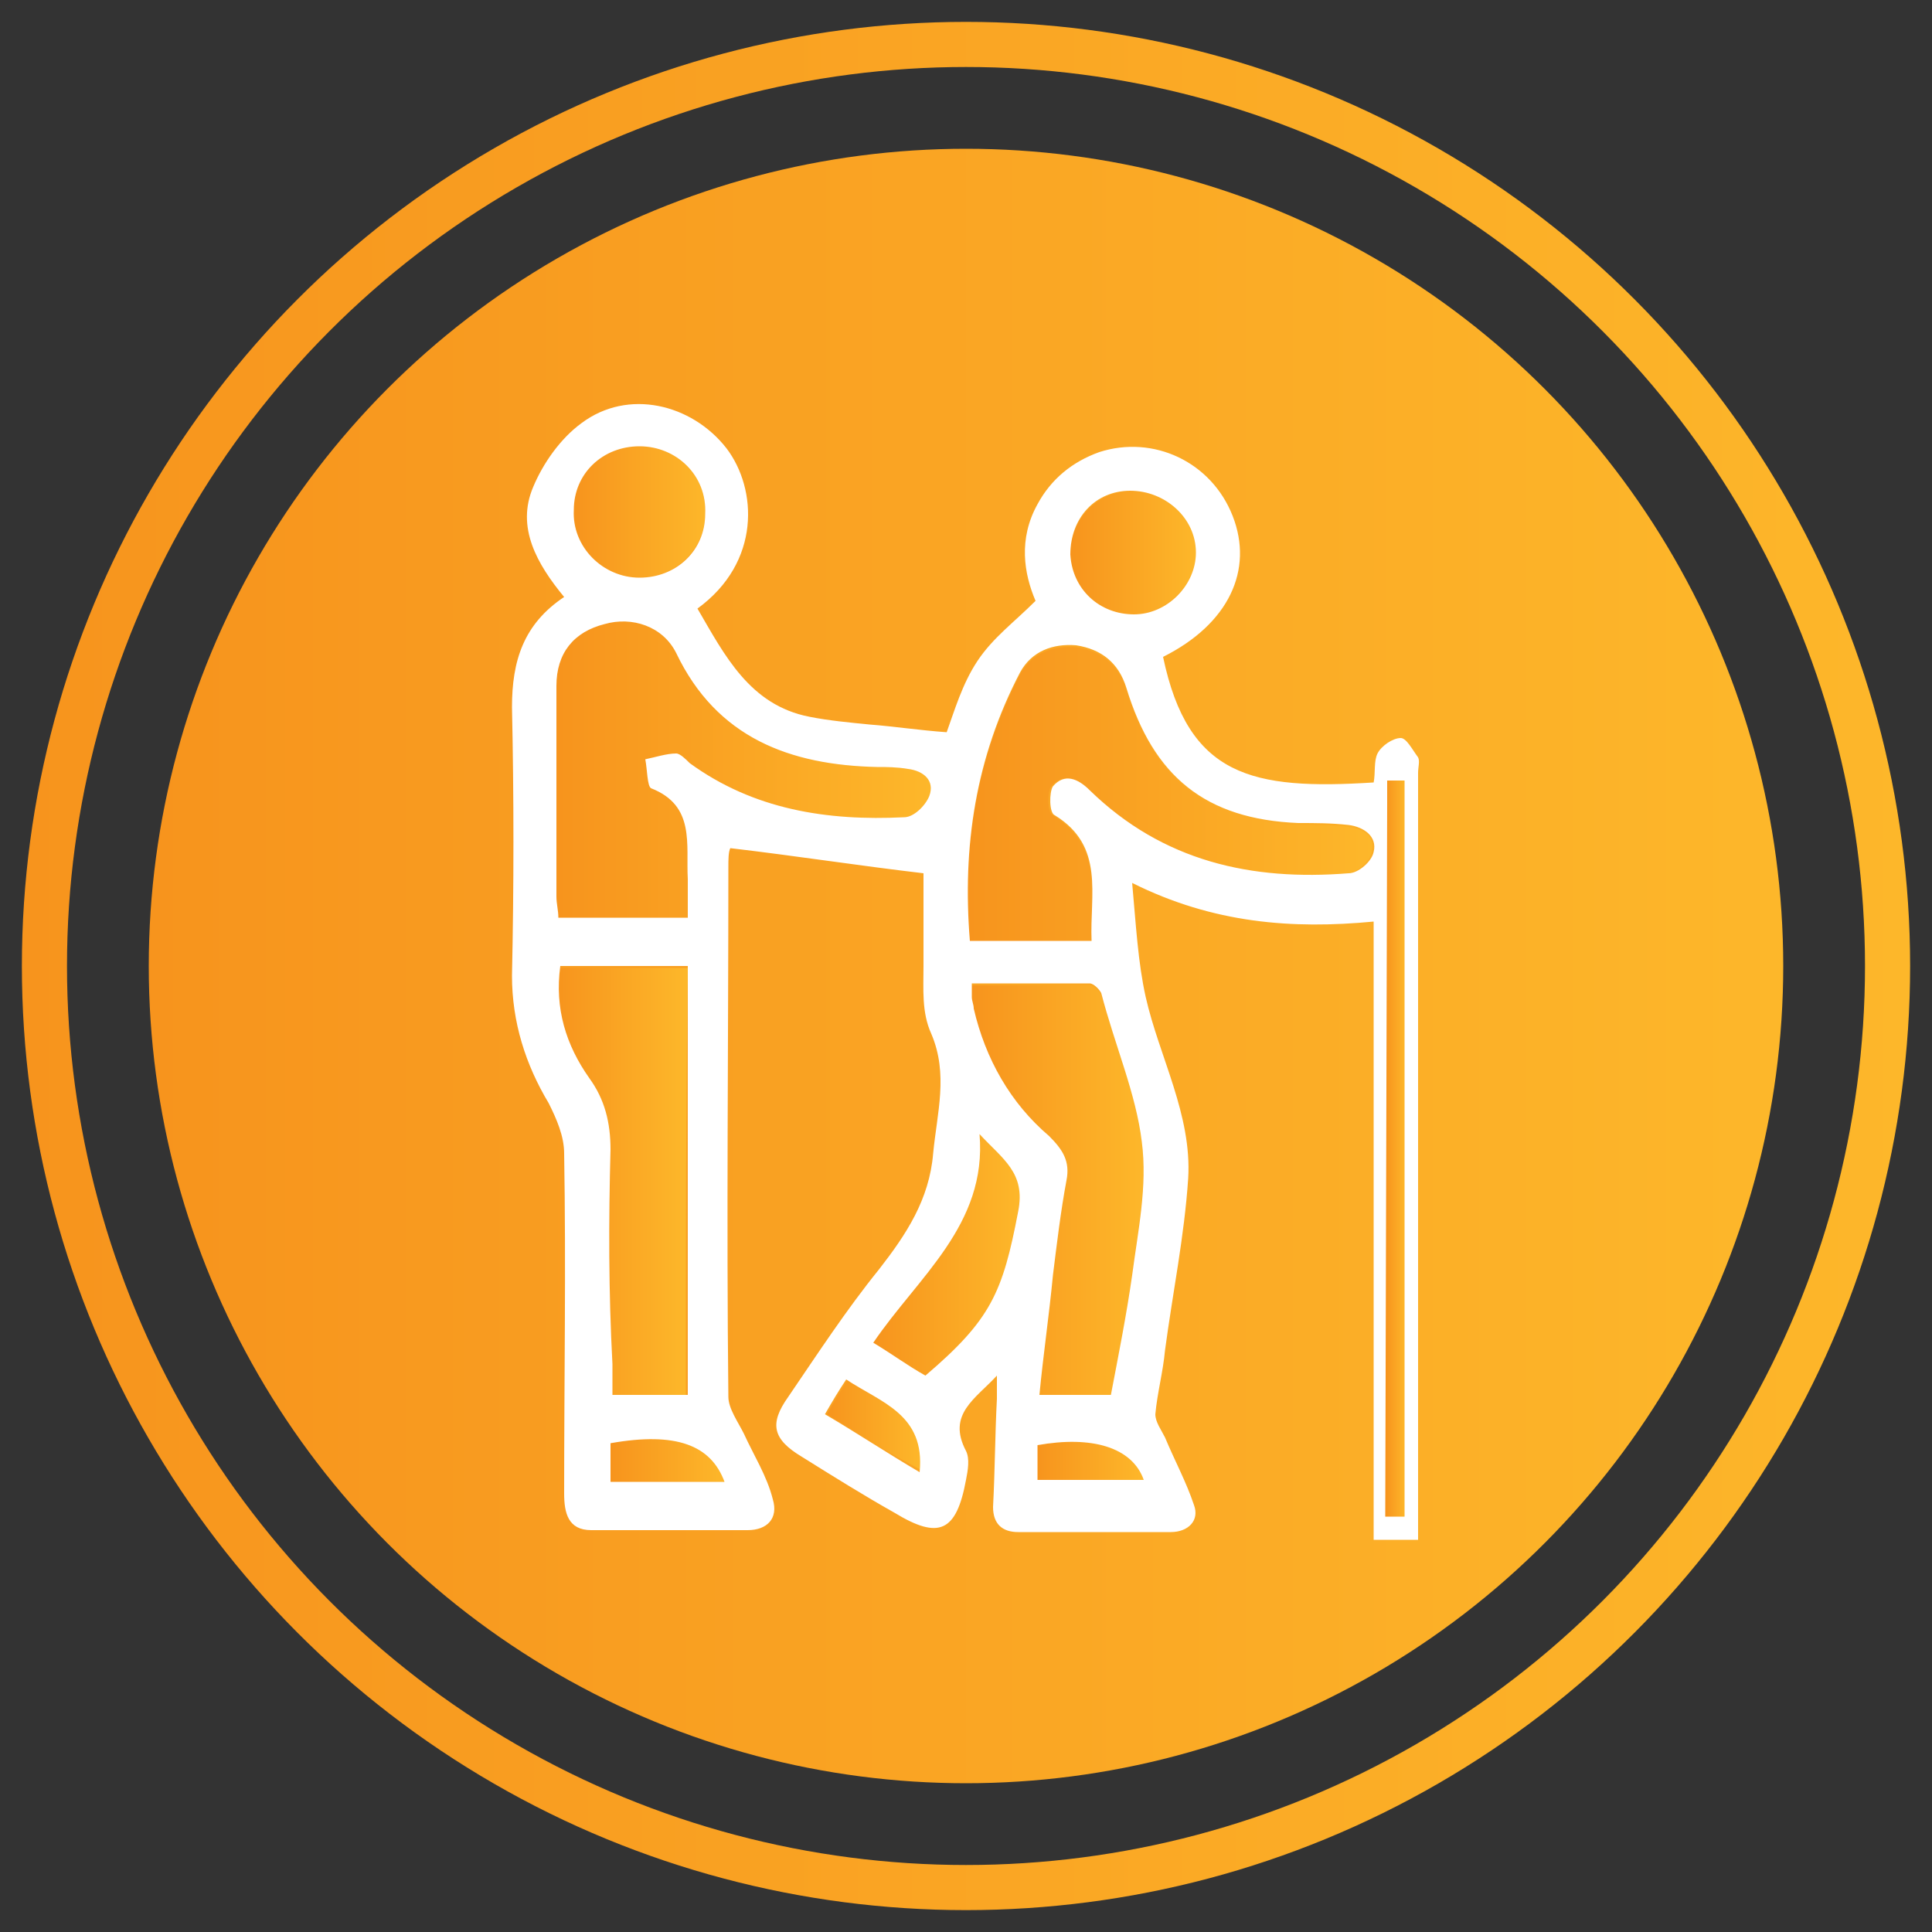 <?xml version="1.0" encoding="UTF-8"?>
<svg xmlns="http://www.w3.org/2000/svg" xmlns:xlink="http://www.w3.org/1999/xlink" id="Layer_1" x="0px" y="0px" viewBox="0 0 100 100" style="enable-background:new 0 0 100 100;" xml:space="preserve">
<rect x="0" y="0" width="100" height="100" fill="#333333" stroke="none"/>
<style type="text/css">
	.st0{fill:url(#SVGID_1_);}
	.st1{fill:none;stroke:url(#SVGID_2_);stroke-width:2.335;stroke-miterlimit:10;}
	.st2{fill:url(#SVGID_3_);}
	.st3{fill:url(#SVGID_4_);}
	.st4{fill:url(#SVGID_5_);}
	.st5{fill:url(#SVGID_6_);}
	.st6{fill:url(#SVGID_7_);}
	.st7{fill:url(#SVGID_8_);}
	.st8{fill:url(#SVGID_9_);}
	.st9{fill:url(#SVGID_10_);}
	.st10{fill:url(#SVGID_11_);}
	.st11{fill:url(#SVGID_12_);}
	.st12{fill:#FFFFFF;}
	.st13{fill:url(#SVGID_13_);}
</style>
<g>
	<g>
		<linearGradient id="SVGID_1_" gradientUnits="userSpaceOnUse" x1="7.74" y1="50" x2="92.26" y2="50">
			<stop offset="0" style="stop-color:#F7941D"></stop>
			<stop offset="1" style="stop-color:#FDB72A"></stop>
		</linearGradient>
		<circle class="st0" cx="50" cy="50" r="42.3"></circle>
		<linearGradient id="SVGID_2_" gradientUnits="userSpaceOnUse" x1="1.113" y1="50" x2="98.887" y2="50">
			<stop offset="0" style="stop-color:#F7941D"></stop>
			<stop offset="1" style="stop-color:#FDB72A"></stop>
		</linearGradient>
		<circle class="st1" cx="50" cy="50" r="47.7"></circle>
	</g>
	<g>
		<linearGradient id="SVGID_3_" gradientUnits="userSpaceOnUse" x1="50.111" y1="41.128" x2="71.102" y2="41.128">
			<stop offset="0" style="stop-color:#F7941D"></stop>
			<stop offset="1" style="stop-color:#FDB72A"></stop>
		</linearGradient>
		<path class="st2" d="M56.5,48.8c-2.2,0-4.2,0-6.3,0c-0.4-4.9,0.3-9.5,2.6-13.9c0.6-1.1,1.7-1.5,2.9-1.4c1.3,0.2,2.2,0.9,2.6,2.2    c1.4,4.6,4.1,6.8,8.9,7c0.9,0,1.7,0,2.6,0.1c0.8,0.1,1.4,0.5,1.2,1.3c-0.1,0.5-0.8,1.1-1.3,1.1c-5,0.4-9.6-0.6-13.4-4.3    c-0.6-0.6-1.3-0.9-1.9-0.2c-0.2,0.3-0.2,1.4,0.1,1.5C57.2,43.9,56.4,46.4,56.5,48.8z"></path>
		<linearGradient id="SVGID_4_" gradientUnits="userSpaceOnUse" x1="28.842" y1="39.859" x2="48.2" y2="39.859">
			<stop offset="0" style="stop-color:#F7941D"></stop>
			<stop offset="1" style="stop-color:#FDB72A"></stop>
		</linearGradient>
		<path class="st3" d="M35.6,47.5c-2.3,0-4.4,0-6.7,0c0-0.4-0.1-0.7-0.1-1.1c0-3.6,0-7.3,0-10.9c0-1.7,0.9-2.8,2.5-3.2    c1.4-0.4,3,0.1,3.7,1.5c2.1,4.4,5.9,5.8,10.4,5.9c0.5,0,1,0,1.6,0.1c0.8,0.1,1.4,0.6,1.1,1.4c-0.2,0.5-0.8,1.1-1.3,1.1    c-4,0.2-7.8-0.4-11.1-2.8c-0.2-0.2-0.5-0.5-0.7-0.5c-0.5,0-1.1,0.2-1.6,0.3c0.1,0.5,0.1,1.4,0.3,1.5c2.3,0.9,1.8,2.9,1.9,4.7    C35.6,46.2,35.6,46.8,35.6,47.5z"></path>
		<linearGradient id="SVGID_5_" gradientUnits="userSpaceOnUse" x1="28.852" y1="61.064" x2="35.471" y2="61.064">
			<stop offset="0" style="stop-color:#F7941D"></stop>
			<stop offset="1" style="stop-color:#FDB72A"></stop>
		</linearGradient>
		<path class="st4" d="M35.5,72.2c-1.3,0-2.5,0-3.9,0c0-0.6,0-1.1,0-1.6c0-3.7-0.1-7.4,0-11c0-1.4-0.3-2.6-1.1-3.7    c-1.2-1.7-1.8-3.6-1.5-5.8c2.2,0,4.3,0,6.6,0C35.5,57.3,35.5,64.7,35.5,72.2z"></path>
		<linearGradient id="SVGID_6_" gradientUnits="userSpaceOnUse" x1="50.264" y1="61.705" x2="59.129" y2="61.705">
			<stop offset="0" style="stop-color:#F7941D"></stop>
			<stop offset="1" style="stop-color:#FDB72A"></stop>
		</linearGradient>
		<path class="st5" d="M57.5,72.3c-1.3,0-2.4,0-3.7,0c0.2-2.1,0.5-4.1,0.7-6.2c0.2-1.6,0.4-3.3,0.7-4.9c0.2-1-0.2-1.6-0.9-2.3    c-2-1.7-3.3-4-3.9-6.6c0-0.2-0.1-0.4-0.1-0.6c0-0.2,0-0.3,0-0.7c2,0,4.1,0,6.1,0c0.2,0,0.5,0.3,0.6,0.5c0.7,2.5,1.8,4.9,2.1,7.5    c0.3,2.3-0.2,4.6-0.5,6.9C58.3,68.1,57.9,70.2,57.5,72.3z"></path>
		<linearGradient id="SVGID_7_" gradientUnits="userSpaceOnUse" x1="45.213" y1="65.007" x2="52.794" y2="65.007">
			<stop offset="0" style="stop-color:#F7941D"></stop>
			<stop offset="1" style="stop-color:#FDB72A"></stop>
		</linearGradient>
		<path class="st6" d="M47.9,71.2c-0.9-0.5-1.7-1.1-2.7-1.7c2.3-3.4,5.9-6.1,5.5-10.8c1.2,1.2,2.4,1.9,2,3.9    C51.9,66.9,51.4,68.3,47.9,71.2z"></path>
		<linearGradient id="SVGID_8_" gradientUnits="userSpaceOnUse" x1="29.695" y1="26.469" x2="36.561" y2="26.469">
			<stop offset="0" style="stop-color:#F7941D"></stop>
			<stop offset="1" style="stop-color:#FDB72A"></stop>
		</linearGradient>
		<path class="st7" d="M33.1,29.9c-1.9,0-3.5-1.6-3.4-3.5c0-1.9,1.6-3.3,3.4-3.3c1.9,0,3.5,1.5,3.4,3.5C36.5,28.4,35,29.9,33.1,29.9    z"></path>
		<linearGradient id="SVGID_9_" gradientUnits="userSpaceOnUse" x1="55.402" y1="28.555" x2="61.894" y2="28.555">
			<stop offset="0" style="stop-color:#F7941D"></stop>
			<stop offset="1" style="stop-color:#FDB72A"></stop>
		</linearGradient>
		<path class="st8" d="M58.7,31.8c-1.8,0-3.2-1.3-3.3-3.1c0-1.8,1.3-3.2,3.1-3.3c1.8,0,3.4,1.4,3.4,3.2    C61.9,30.3,60.4,31.7,58.7,31.8z"></path>
		<linearGradient id="SVGID_10_" gradientUnits="userSpaceOnUse" x1="31.629" y1="75.555" x2="37.512" y2="75.555">
			<stop offset="0" style="stop-color:#F7941D"></stop>
			<stop offset="1" style="stop-color:#FDB72A"></stop>
		</linearGradient>
		<path class="st9" d="M37.5,76.7c-2,0-3.9,0-5.9,0c0-0.7,0-1.3,0-2C35,74.1,36.8,74.7,37.5,76.7z"></path>
		<linearGradient id="SVGID_11_" gradientUnits="userSpaceOnUse" x1="42.77" y1="73.812" x2="47.654" y2="73.812">
			<stop offset="0" style="stop-color:#F7941D"></stop>
			<stop offset="1" style="stop-color:#FDB72A"></stop>
		</linearGradient>
		<path class="st10" d="M42.8,73.2c0.4-0.7,0.7-1.2,1.1-1.8c1.7,1.2,4,1.7,3.8,4.7C46,75.2,44.4,74.2,42.8,73.2z"></path>
		<linearGradient id="SVGID_12_" gradientUnits="userSpaceOnUse" x1="53.667" y1="75.608" x2="59.146" y2="75.608">
			<stop offset="0" style="stop-color:#F7941D"></stop>
			<stop offset="1" style="stop-color:#FDB72A"></stop>
		</linearGradient>
		<path class="st11" d="M53.7,76.6c0-0.6,0-1.2,0-1.8c2.8-0.5,4.9,0.1,5.5,1.8C57.3,76.6,55.6,76.6,53.7,76.6z"></path>
		<path class="st12" d="M73.4,73.2c0-0.2,0-0.4,0-0.6c0-10.9,0-21.8,0-32.6c0-0.3,0.1-0.6,0-0.8c-0.3-0.4-0.6-1-0.9-1    c-0.4,0-1,0.4-1.2,0.8c-0.2,0.4-0.1,1-0.2,1.5c-6.3,0.4-9.6-0.3-10.9-6.5c3.4-1.7,4.7-4.5,3.6-7.3c-1.1-2.8-4.1-4.2-6.9-3.3    c-1.4,0.5-2.5,1.4-3.2,2.7c-1,1.8-0.7,3.6-0.1,5c-1.1,1.1-2.2,1.9-3,3.1c-0.8,1.2-1.2,2.6-1.6,3.7c-1.4-0.1-2.7-0.3-4-0.4    c-1-0.1-2.1-0.2-3.1-0.4c-3.1-0.6-4.4-3.2-5.8-5.6c3.3-2.4,3.1-6.2,1.5-8.3c-1.8-2.3-5.1-3.1-7.5-1.3c-1.1,0.8-2,2.1-2.5,3.3    c-0.9,2.1,0.2,4,1.6,5.7c-2.1,1.4-2.7,3.3-2.7,5.7c0.1,4.6,0.1,9.3,0,13.9c0,2.4,0.7,4.6,1.9,6.6c0.4,0.8,0.8,1.7,0.8,2.6    c0.1,5.9,0,11.7,0,17.6c0,1,0.2,1.9,1.4,1.9c2.7,0,5.4,0,8.1,0c1,0,1.6-0.6,1.3-1.6c-0.3-1.2-1-2.3-1.5-3.4    c-0.3-0.6-0.8-1.3-0.8-1.9c-0.1-9.1,0-18.3,0-27.4c0-0.4,0-0.8,0.1-1c3.4,0.4,6.6,0.9,10,1.3c0,1.5,0,3.1,0,4.8    c0,1.2-0.1,2.4,0.4,3.5c0.9,2.1,0.3,4.1,0.1,6.2c-0.2,2.4-1.4,4.2-2.8,6c-1.7,2.1-3.2,4.4-4.7,6.6c-1,1.4-0.8,2.2,0.7,3.1    c1.6,1,3.2,2,4.8,2.9c2.3,1.4,3.2,1,3.7-1.7c0.1-0.5,0.2-1.1,0-1.5c-1-1.9,0.5-2.7,1.6-3.9c0,0.6,0,0.9,0,1.2    c-0.1,1.9-0.1,3.7-0.2,5.6c0,0.9,0.5,1.3,1.3,1.3c2.6,0,5.3,0,7.9,0c0.9,0,1.5-0.6,1.2-1.4c-0.4-1.2-1-2.3-1.5-3.5    c-0.2-0.4-0.5-0.8-0.5-1.2c0.1-1.1,0.4-2.2,0.5-3.3c0.4-3,1-5.9,1.2-8.9c0.2-3.3-1.5-6.3-2.2-9.4c-0.4-1.8-0.5-3.7-0.7-5.9    c4.2,2.1,8.3,2.4,12.5,2c0,0.6,0,1.1,0,1.6c0,7.8,0,15.5,0,23.3c0,0.4,0,0.9,0,1.3l0,0v5.8h2.3L73.4,73.2L73.4,73.2z M33.1,23.1    c1.9,0,3.5,1.5,3.4,3.5c0,1.9-1.5,3.3-3.4,3.3c-1.9,0-3.5-1.6-3.4-3.5C29.7,24.5,31.2,23.1,33.1,23.1z M31.6,59.5    c0-1.4-0.3-2.6-1.1-3.7c-1.2-1.7-1.8-3.6-1.5-5.8c2.2,0,4.3,0,6.6,0c0,7.4,0,14.7,0,22.2c-1.3,0-2.5,0-3.9,0c0-0.6,0-1.1,0-1.6    C31.5,66.9,31.5,63.2,31.6,59.5z M31.6,76.7c0-0.7,0-1.3,0-2c3.4-0.6,5.2,0.1,5.9,2C35.5,76.7,33.6,76.7,31.6,76.7z M48.1,41.2    c-0.2,0.5-0.8,1.1-1.3,1.1c-4,0.2-7.8-0.4-11.1-2.8c-0.2-0.2-0.5-0.5-0.7-0.5c-0.5,0-1.1,0.2-1.6,0.3c0.1,0.5,0.1,1.4,0.3,1.5    c2.3,0.9,1.8,2.9,1.9,4.7c0,0.6,0,1.3,0,2c-2.3,0-4.4,0-6.7,0c0-0.4-0.1-0.7-0.1-1.1c0-3.6,0-7.3,0-10.9c0-1.7,0.9-2.8,2.5-3.2    c1.4-0.4,3,0.1,3.7,1.5c2.1,4.4,5.9,5.8,10.4,5.9c0.5,0,1,0,1.6,0.1C47.8,39.9,48.4,40.4,48.1,41.2z M58.5,25.4    c1.8,0,3.4,1.4,3.4,3.2c0,1.7-1.5,3.2-3.2,3.2c-1.8,0-3.2-1.3-3.3-3.1C55.4,26.8,56.7,25.4,58.5,25.4z M47.6,76.2    c-1.7-1-3.2-2-4.9-3c0.4-0.7,0.7-1.2,1.1-1.8C45.6,72.6,47.9,73.2,47.6,76.2z M52.7,62.7c-0.8,4.2-1.4,5.6-4.8,8.5    c-0.9-0.5-1.7-1.1-2.7-1.7c2.3-3.4,5.9-6.1,5.5-10.8C51.9,60,53.1,60.7,52.7,62.7z M53.7,76.6c0-0.6,0-1.2,0-1.8    c2.8-0.5,4.9,0.1,5.5,1.8C57.3,76.6,55.6,76.6,53.7,76.6z M59.1,59.1c0.3,2.3-0.2,4.6-0.5,6.9c-0.3,2.1-0.7,4.1-1.1,6.2    c-1.3,0-2.4,0-3.7,0c0.2-2.1,0.5-4.1,0.7-6.2c0.2-1.6,0.4-3.3,0.7-4.9c0.2-1-0.2-1.6-0.9-2.3c-2-1.7-3.3-4-3.9-6.6    c0-0.2-0.1-0.4-0.1-0.6c0-0.2,0-0.3,0-0.7c2,0,4.1,0,6.1,0c0.2,0,0.5,0.3,0.6,0.5C57.7,54.1,58.8,56.6,59.1,59.1z M71.1,44.1    c-0.1,0.5-0.8,1.1-1.3,1.1c-5,0.4-9.6-0.6-13.4-4.3c-0.6-0.6-1.3-0.9-1.9-0.2c-0.2,0.3-0.2,1.4,0.1,1.5c2.6,1.6,1.8,4.1,1.9,6.5    c-2.2,0-4.2,0-6.3,0c-0.4-4.9,0.3-9.5,2.6-13.9c0.6-1.1,1.7-1.5,2.9-1.4c1.3,0.2,2.2,0.9,2.6,2.2c1.4,4.6,4.1,6.8,8.9,7    c0.9,0,1.7,0,2.6,0.1C70.6,42.8,71.3,43.3,71.1,44.1z"></path>
		<linearGradient id="SVGID_13_" gradientUnits="userSpaceOnUse" x1="71.74" y1="59.479" x2="72.736" y2="59.479">
			<stop offset="0" style="stop-color:#F7941D"></stop>
			<stop offset="1" style="stop-color:#FDB72A"></stop>
		</linearGradient>
		<polygon class="st13" points="71.8,41.6 71.8,40.4 72.7,40.4 72.7,78.5 71.7,78.5   "></polygon>
	</g>
</g>
</svg>
